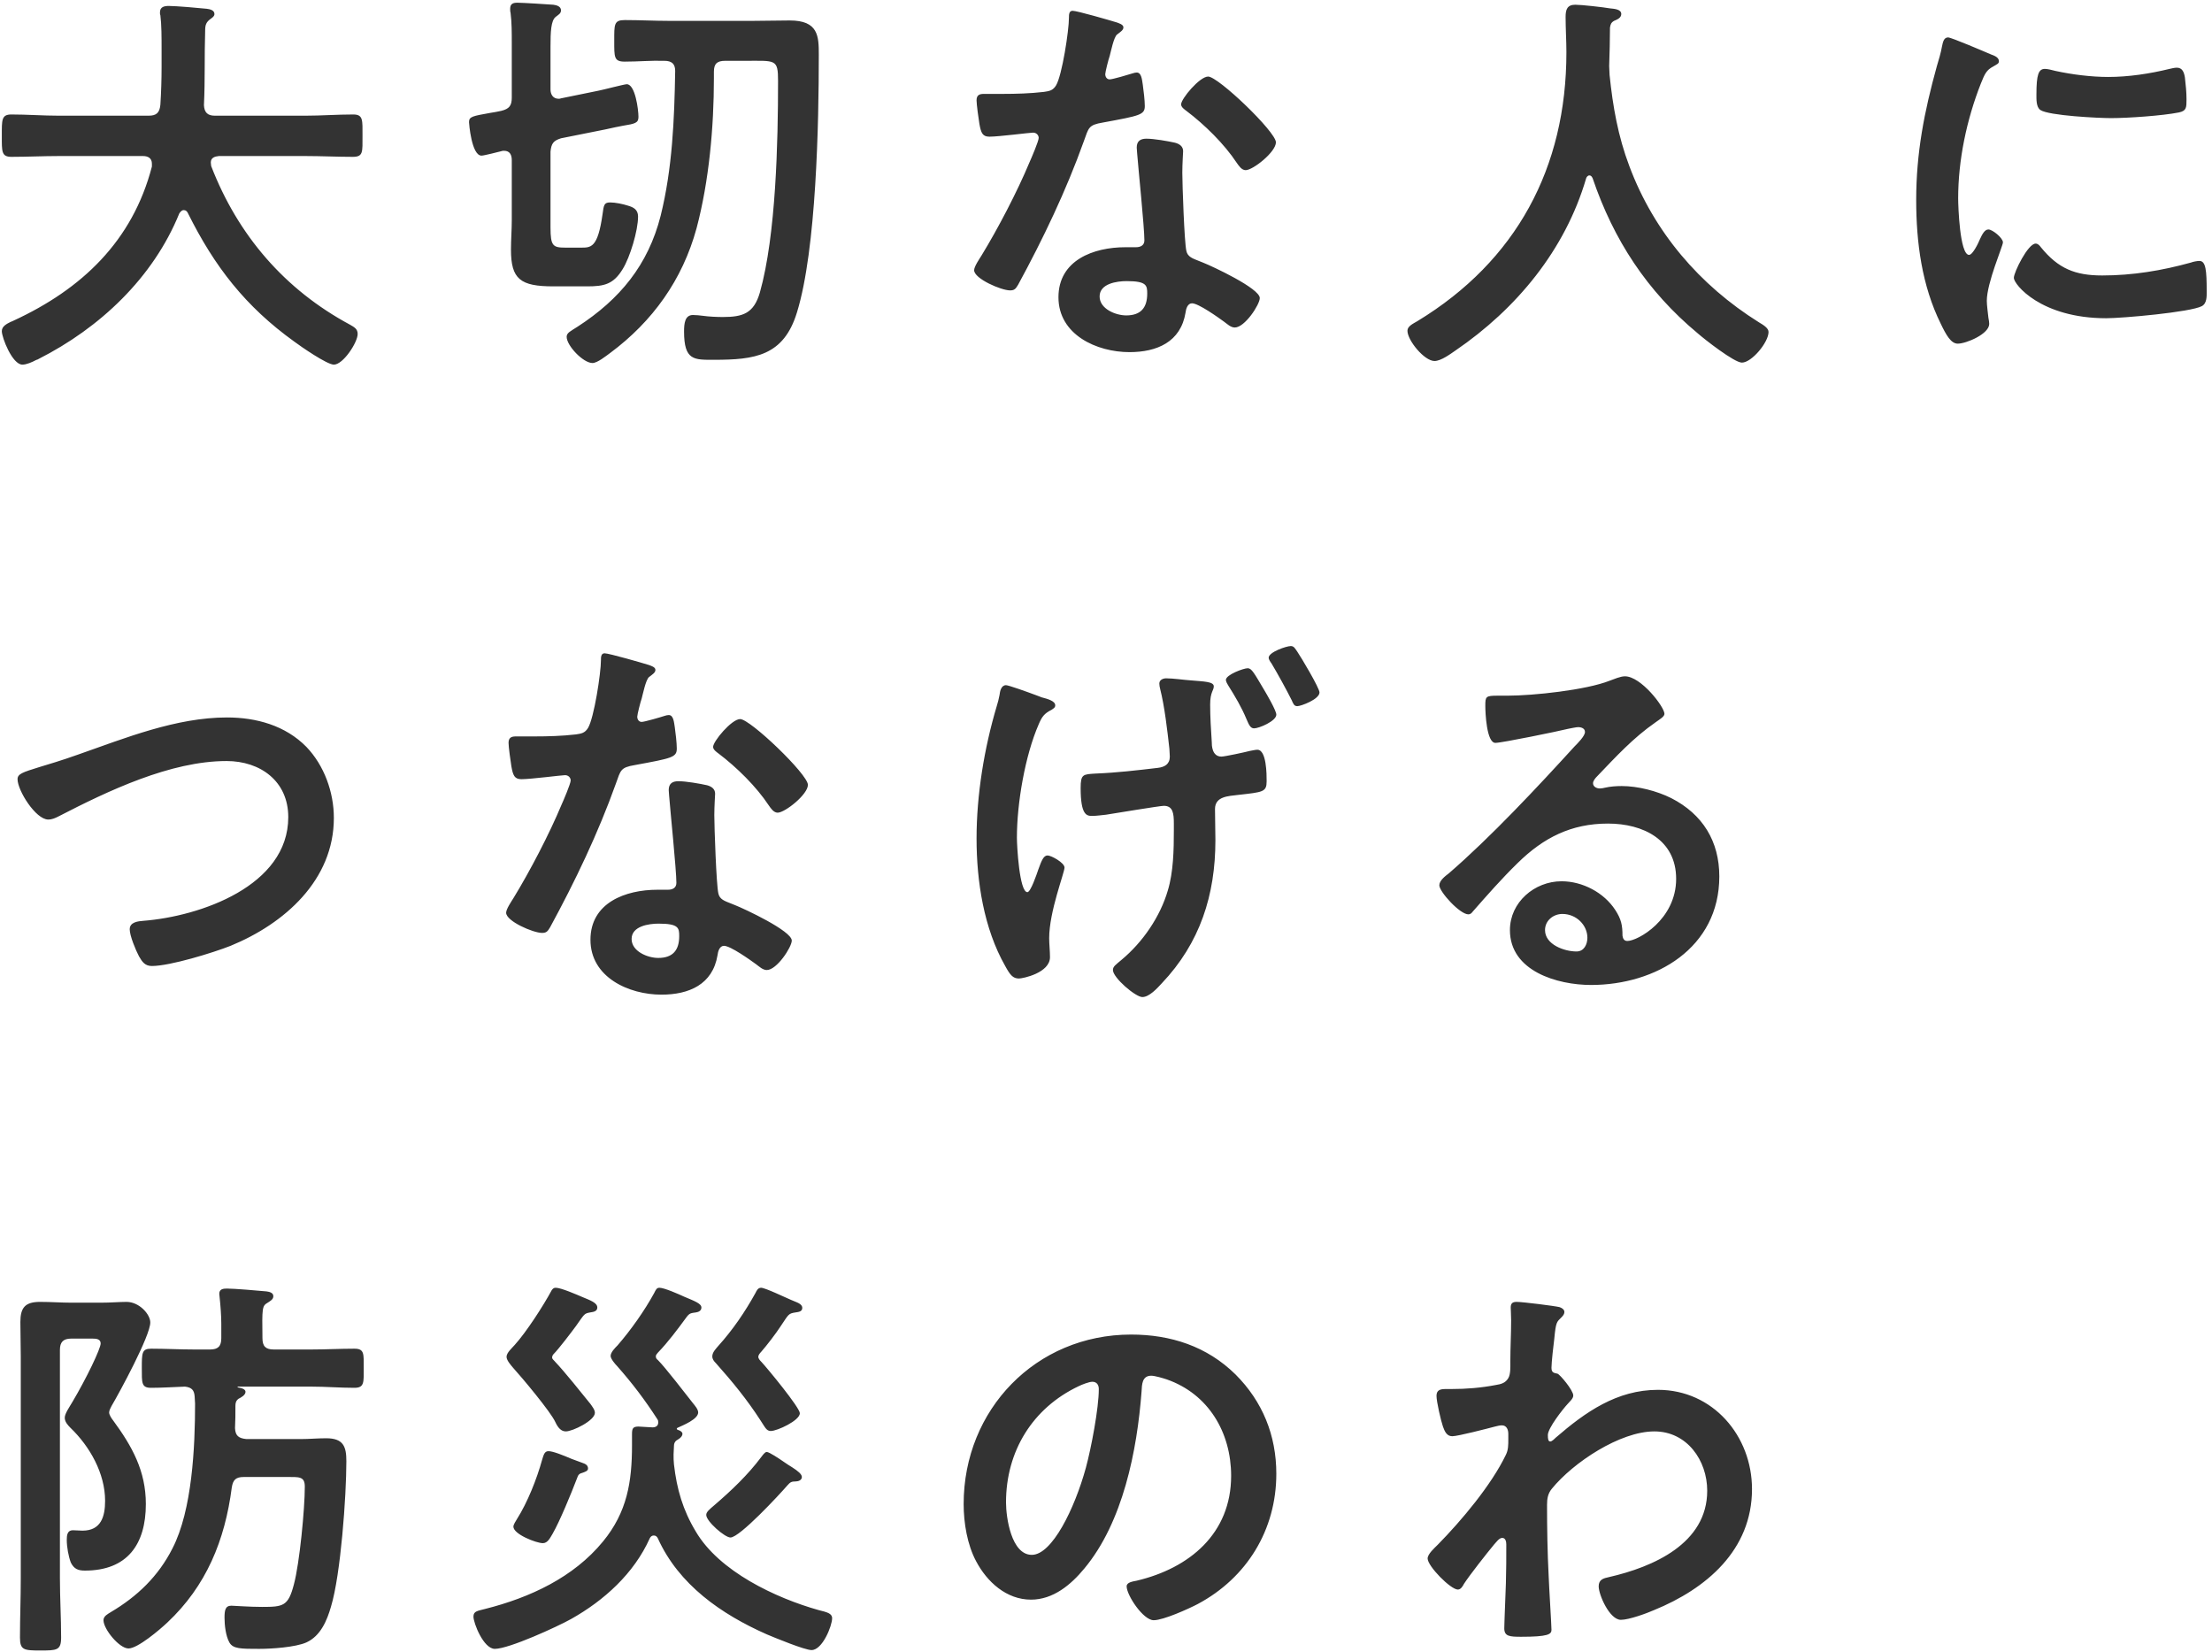 <svg width="241" height="180" viewBox="0 0 241 180" fill="none" xmlns="http://www.w3.org/2000/svg">
<path d="M16.55 18.143V17.835C16.55 17.22 16.11 17 15.583 17H6.396C4.681 17 2.967 17.088 1.253 17.088C0.154 17.088 0.198 16.516 0.198 14.802C0.198 13.044 0.154 12.472 1.253 12.472C2.967 12.472 4.681 12.604 6.396 12.604H16.198C17.033 12.604 17.385 12.296 17.473 11.417C17.561 10.055 17.605 8.648 17.605 7.285V5.439C17.605 4.12 17.605 2.67 17.473 1.659C17.429 1.571 17.429 1.439 17.429 1.351C17.429 0.736 17.912 0.648 18.396 0.648C19.143 0.648 21.737 0.868 22.528 0.956C22.835 0.999 23.363 1.087 23.363 1.527C23.363 1.747 23.187 1.879 23.011 2.01C22.44 2.406 22.352 2.714 22.352 3.373C22.264 6.054 22.352 8.736 22.22 11.461C22.264 12.252 22.616 12.604 23.407 12.604H33.297C35.011 12.604 36.726 12.472 38.484 12.472C39.583 12.472 39.495 13.088 39.495 14.802C39.495 16.56 39.583 17.088 38.44 17.088C36.726 17.088 35.011 17 33.297 17H23.846C23.407 17.044 22.967 17.175 22.967 17.703C22.967 17.879 23.011 17.967 23.011 18.099C25.913 25.615 31.012 31.549 38.133 35.374C38.572 35.637 38.968 35.813 38.968 36.385C38.968 37.308 37.385 39.725 36.374 39.725C35.627 39.725 32.77 37.747 32.066 37.22C26.748 33.396 23.363 29.044 20.462 23.198C20.374 23.022 20.242 22.89 20.022 22.89C19.802 22.89 19.671 23.066 19.539 23.242C16.682 30.275 10.879 35.725 4.198 39.11C4.11 39.154 4.066 39.198 3.978 39.198C3.495 39.462 2.879 39.725 2.44 39.725C1.341 39.725 0.198 36.78 0.198 36.077C0.198 35.549 0.725 35.286 1.165 35.066C1.297 35.022 1.385 34.978 1.473 34.934C8.901 31.505 14.44 26.275 16.55 18.143ZM61.122 10.714L65.21 9.879C65.693 9.791 68.023 9.175 68.287 9.175C69.21 9.175 69.561 11.945 69.561 12.736C69.561 13.395 69.21 13.483 67.847 13.703C67.364 13.791 66.748 13.923 65.957 14.099L61.122 15.066C60.287 15.329 60.067 15.637 59.979 16.516V24.78C59.979 26.802 60.243 26.978 61.605 26.978H63.232C64.375 26.978 65.122 27.066 65.649 23.329C65.781 22.319 65.825 22.055 66.484 22.055C67.056 22.055 67.891 22.231 68.419 22.406C69.034 22.582 69.517 22.846 69.517 23.593C69.517 25.132 68.638 28.033 67.847 29.308C66.836 30.978 65.825 31.198 63.979 31.198H60.287C56.682 31.198 55.671 30.407 55.671 27.198C55.671 26.099 55.759 25.044 55.759 23.989V17.439C55.759 16.868 55.539 16.428 54.924 16.428C54.792 16.428 54.704 16.428 54.616 16.472C54.265 16.56 52.726 16.956 52.462 16.956C51.363 16.956 51.1 13.395 51.1 13.307C51.1 12.692 51.495 12.648 53.429 12.296C53.781 12.252 54.177 12.165 54.616 12.077C55.495 11.857 55.759 11.505 55.759 10.626V4.736C55.759 3.593 55.759 2.406 55.627 1.395C55.583 1.263 55.583 1.087 55.583 0.956C55.583 0.384 55.935 0.296 56.374 0.296C56.99 0.296 59.671 0.472 60.287 0.516C60.638 0.56 61.122 0.692 61.122 1.131C61.122 1.483 60.814 1.615 60.55 1.835C60.023 2.23 59.979 3.505 59.979 5.043V9.747C59.979 10.274 60.243 10.758 60.858 10.758C60.946 10.758 61.034 10.758 61.122 10.714ZM73.561 7.725C73.561 6.934 73.166 6.626 72.375 6.626C70.924 6.582 69.517 6.714 68.067 6.714C66.88 6.714 66.924 6.23 66.924 4.428C66.924 2.67 66.88 2.186 68.067 2.186C69.693 2.186 71.32 2.274 72.902 2.274H82.001C83.364 2.274 84.683 2.23 86.045 2.23C89.166 2.23 89.21 3.945 89.21 5.967C89.21 13.395 88.946 27.154 86.837 34.011C85.386 38.802 82.221 39.198 77.781 39.198C75.627 39.198 74.529 39.286 74.529 36.121C74.529 35.242 74.617 34.319 75.496 34.319C75.759 34.319 76.331 34.363 76.595 34.407C77.21 34.495 78.089 34.538 78.748 34.538C80.946 34.538 82.133 34.143 82.792 31.857C84.551 25.615 84.77 15.417 84.77 8.824C84.77 6.406 84.507 6.626 81.21 6.626H79.012C78.133 6.626 77.781 6.934 77.781 7.813V8.516C77.781 13.835 77.254 19.725 75.891 24.868C74.353 30.494 71.1 35.022 66.484 38.451C66.001 38.802 65.078 39.55 64.55 39.55C63.539 39.55 61.737 37.659 61.737 36.692C61.737 36.253 62.177 36.077 62.924 35.593C67.54 32.604 70.616 28.868 71.979 23.505C73.254 18.362 73.474 13.044 73.561 7.725ZM122.749 30.626C121.694 30.626 119.804 30.89 119.804 32.297C119.804 33.659 121.562 34.363 122.705 34.363C124.288 34.363 124.991 33.527 124.991 31.989C124.991 31.11 124.947 30.626 122.749 30.626ZM124.903 15.11C125.738 15.11 127.233 15.373 128.024 15.549C128.507 15.681 128.903 15.945 128.903 16.472C128.903 16.56 128.815 17.879 128.815 18.802C128.815 20.077 129.035 26.406 129.255 27.329C129.387 27.989 129.958 28.165 130.617 28.428C130.749 28.472 130.925 28.56 131.057 28.604C132.068 29 137.255 31.418 137.255 32.472C137.255 33.176 135.628 35.681 134.529 35.681C134.09 35.681 133.694 35.286 133.387 35.066C132.727 34.582 130.573 33.044 129.87 33.044C129.387 33.044 129.211 33.659 129.167 34.055C128.639 37.264 126.046 38.363 123.057 38.363C119.496 38.363 115.32 36.472 115.32 32.385C115.32 28.34 119.145 26.934 122.617 26.934H123.76C124.288 26.934 124.683 26.714 124.683 26.187C124.683 24.78 124.024 18.406 123.892 16.692C123.892 16.472 123.848 16.296 123.848 16.077C123.848 15.373 124.244 15.11 124.903 15.11ZM131.628 8.34C132.727 8.34 139.013 14.362 139.013 15.505C139.013 16.56 136.508 18.538 135.716 18.538C135.277 18.538 134.969 18.055 134.749 17.747C133.387 15.681 131.233 13.571 129.255 12.077C129.079 11.945 128.683 11.681 128.683 11.373C128.683 10.758 130.705 8.34 131.628 8.34ZM116.859 1.175C117.342 1.175 120.991 2.23 121.694 2.45C121.914 2.538 122.397 2.67 122.397 2.978C122.397 3.285 122.09 3.461 121.694 3.769C121.342 4.076 121.035 5.615 120.903 6.098C120.771 6.45 120.419 7.857 120.419 8.076C120.419 8.384 120.595 8.648 120.903 8.648C121.211 8.648 123.013 8.12 123.408 7.989C123.54 7.945 123.716 7.901 123.848 7.901C124.375 7.901 124.419 8.692 124.507 9.219C124.595 9.835 124.727 10.934 124.727 11.549C124.727 12.516 124.2 12.604 120.156 13.351C118.573 13.615 118.617 13.923 118.09 15.373C116.156 20.78 113.65 26.011 110.925 31.022C110.661 31.462 110.529 31.637 110.046 31.637C109.079 31.637 106.133 30.363 106.133 29.439C106.133 29.044 106.705 28.209 106.925 27.857C108.727 24.912 110.837 20.868 112.156 17.703C112.375 17.22 113.167 15.373 113.167 15.022C113.167 14.758 112.947 14.45 112.551 14.45C112.199 14.45 108.815 14.89 107.804 14.89C107.057 14.89 106.881 14.494 106.705 13.483C106.617 12.956 106.397 11.373 106.397 10.934C106.397 10.362 106.705 10.23 107.188 10.23H109.21C110.705 10.23 112.243 10.186 113.738 10.011C114.309 9.923 114.705 9.879 115.057 9.307C115.716 8.208 116.463 3.329 116.463 1.923C116.463 1.615 116.463 1.175 116.859 1.175ZM173.519 19.417C173.431 19.241 173.343 19.11 173.167 19.11C172.992 19.11 172.86 19.285 172.816 19.417C170.53 27.242 165.211 33.659 158.574 38.187C158.002 38.582 156.991 39.33 156.288 39.33C155.189 39.33 153.343 37.088 153.343 36.033C153.343 35.549 153.914 35.286 154.442 34.978C165.211 28.428 170.662 18.274 170.662 5.703C170.662 4.428 170.574 3.153 170.574 1.835C170.574 1.043 170.75 0.516 171.629 0.516C172.288 0.516 174.662 0.78 175.409 0.912C175.849 0.956 176.64 0.999 176.64 1.527C176.64 1.967 176.156 2.142 175.849 2.274C175.541 2.45 175.453 2.67 175.409 3.021C175.409 4.384 175.365 5.791 175.321 7.197C175.321 7.505 175.365 7.857 175.365 8.164C175.717 11.593 176.288 14.846 177.519 18.099C180.2 25.264 185.168 31.066 191.629 35.11C192.069 35.374 192.684 35.725 192.684 36.165C192.684 37.308 190.838 39.505 189.783 39.505C188.948 39.505 185.695 36.956 184.948 36.297C179.453 31.725 175.805 26.143 173.519 19.417ZM221.783 26.538C222.047 26.538 222.223 26.758 222.355 26.934C224.245 29.264 226.091 30.011 229.036 30.011C232.333 30.011 235.542 29.483 238.707 28.604C238.927 28.516 239.366 28.428 239.63 28.428C240.333 28.428 240.421 29.483 240.421 31.725C240.421 32.253 240.465 33.044 239.894 33.352C238.663 34.011 231.234 34.67 229.476 34.67C222.355 34.67 219.41 30.978 219.41 30.275C219.41 29.659 220.948 26.538 221.783 26.538ZM222.794 7.505C223.102 7.505 223.586 7.637 223.937 7.725C225.74 8.12 227.85 8.384 229.696 8.384C231.894 8.384 234.223 8.033 236.377 7.505C236.597 7.461 236.905 7.373 237.168 7.373C237.784 7.373 237.96 7.901 238.047 8.428C238.135 9.219 238.223 10.011 238.223 10.802C238.223 11.725 238.223 12.077 237.388 12.252C235.63 12.604 231.85 12.868 230.003 12.868C228.641 12.868 223.234 12.604 222.311 11.989C221.827 11.681 221.871 10.758 221.871 10.274C221.871 8.164 222.091 7.505 222.794 7.505ZM212.245 4.076C212.597 4.076 216.289 5.659 216.904 5.923C217.256 6.054 217.783 6.23 217.783 6.67C217.783 6.934 217.608 6.978 217.168 7.241C216.421 7.637 216.245 8.033 215.805 9.131C214.267 13.044 213.344 17.439 213.344 21.615C213.344 22.45 213.52 27.769 214.531 27.769C214.926 27.769 215.542 26.494 215.717 26.055C215.981 25.483 216.245 25 216.641 25C217.08 25 218.223 25.923 218.223 26.406C218.223 26.802 216.465 30.802 216.465 32.78C216.465 33.22 216.597 34.231 216.641 34.626C216.685 34.846 216.728 35.11 216.728 35.286C216.728 36.385 214.223 37.44 213.3 37.44C212.553 37.44 212.025 36.472 211.454 35.286C209.388 31.11 208.772 26.406 208.772 21.791C208.772 16.648 209.651 12.165 211.014 7.241C211.234 6.494 211.454 5.791 211.586 5.043C211.673 4.648 211.761 4.076 212.245 4.076ZM4.286 83.571C5.297 83.263 6.659 82.868 8.506 82.208C13.649 80.406 19.187 78.164 24.726 78.164C27.934 78.164 31.099 79.043 33.385 81.373C35.319 83.395 36.374 86.296 36.374 89.11C36.374 95.879 31.012 100.626 25.121 103.044C23.231 103.791 18.528 105.242 16.55 105.242C15.803 105.242 15.495 104.802 15.143 104.187C14.791 103.527 14.132 101.945 14.132 101.242C14.132 100.45 15.055 100.363 15.627 100.319C21.781 99.835 31.407 96.538 31.407 89.022C31.407 85.11 28.374 82.912 24.682 82.912C18.572 82.912 11.758 86.165 6.396 88.934C6.044 89.11 5.692 89.285 5.253 89.285C3.89 89.285 1.912 86.121 1.912 84.89C1.912 84.318 2.44 84.142 4.286 83.571ZM71.759 100.626C70.704 100.626 68.814 100.89 68.814 102.297C68.814 103.659 70.573 104.363 71.715 104.363C73.298 104.363 74.001 103.527 74.001 101.989C74.001 101.11 73.957 100.626 71.759 100.626ZM73.913 85.11C74.748 85.11 76.243 85.373 77.034 85.549C77.518 85.681 77.913 85.945 77.913 86.472C77.913 86.56 77.825 87.879 77.825 88.802C77.825 90.077 78.045 96.406 78.265 97.329C78.397 97.989 78.968 98.165 79.628 98.428C79.759 98.472 79.935 98.56 80.067 98.604C81.078 99 86.265 101.418 86.265 102.472C86.265 103.176 84.639 105.681 83.54 105.681C83.1 105.681 82.704 105.286 82.397 105.066C81.737 104.582 79.584 103.044 78.88 103.044C78.397 103.044 78.221 103.659 78.177 104.055C77.65 107.264 75.056 108.363 72.067 108.363C68.507 108.363 64.331 106.473 64.331 102.385C64.331 98.341 68.155 96.934 71.627 96.934H72.77C73.298 96.934 73.693 96.714 73.693 96.187C73.693 94.78 73.034 88.406 72.902 86.692C72.902 86.472 72.858 86.296 72.858 86.077C72.858 85.373 73.254 85.11 73.913 85.11ZM80.639 78.34C81.737 78.34 88.023 84.362 88.023 85.505C88.023 86.56 85.518 88.538 84.727 88.538C84.287 88.538 83.979 88.055 83.76 87.747C82.397 85.681 80.243 83.571 78.265 82.077C78.089 81.945 77.694 81.681 77.694 81.373C77.694 80.758 79.716 78.34 80.639 78.34ZM65.869 71.175C66.353 71.175 70.001 72.23 70.704 72.45C70.924 72.538 71.408 72.67 71.408 72.978C71.408 73.285 71.1 73.461 70.704 73.769C70.353 74.076 70.045 75.615 69.913 76.099C69.781 76.45 69.43 77.857 69.43 78.076C69.43 78.384 69.605 78.648 69.913 78.648C70.221 78.648 72.023 78.121 72.419 77.989C72.55 77.945 72.726 77.901 72.858 77.901C73.386 77.901 73.43 78.692 73.518 79.219C73.606 79.835 73.737 80.934 73.737 81.549C73.737 82.516 73.21 82.604 69.166 83.351C67.583 83.615 67.627 83.923 67.1 85.373C65.166 90.78 62.66 96.011 59.935 101.022C59.671 101.461 59.539 101.637 59.056 101.637C58.089 101.637 55.144 100.363 55.144 99.439C55.144 99.044 55.715 98.209 55.935 97.857C57.737 94.912 59.847 90.868 61.166 87.703C61.386 87.219 62.177 85.373 62.177 85.022C62.177 84.758 61.957 84.45 61.561 84.45C61.21 84.45 57.825 84.89 56.814 84.89C56.067 84.89 55.891 84.494 55.715 83.483C55.627 82.956 55.407 81.373 55.407 80.934C55.407 80.362 55.715 80.23 56.199 80.23H58.221C59.715 80.23 61.254 80.186 62.748 80.011C63.32 79.923 63.715 79.879 64.067 79.307C64.726 78.208 65.474 73.329 65.474 71.923C65.474 71.615 65.474 71.175 65.869 71.175ZM127.057 73.901C127.848 73.901 128.991 74.076 129.694 74.12C131.189 74.252 132.244 74.252 132.244 74.78C132.244 75.219 131.848 75.395 131.848 76.758C131.848 78.121 131.936 79.483 132.024 80.846C132.024 81.153 132.024 82.428 133.079 82.428C133.431 82.428 135.672 81.945 136.156 81.813C136.42 81.769 136.771 81.681 136.991 81.681C138.002 81.681 138.002 84.406 138.002 85.11C138.002 86.296 137.606 86.296 134.881 86.604C133.87 86.736 132.376 86.736 132.376 88.143C132.376 89.285 132.42 90.428 132.42 91.527C132.42 97.505 130.749 102.736 126.573 107.132C126.09 107.659 125.211 108.626 124.463 108.626C123.716 108.626 121.255 106.516 121.255 105.681C121.255 105.286 121.562 105.11 122.178 104.582C124.507 102.648 126.397 99.879 127.233 97.022C127.848 95 127.892 92.582 127.892 90.472V89.725C127.892 88.626 127.804 87.791 126.793 87.791C126.397 87.791 121.342 88.626 120.507 88.758C120.024 88.802 119.496 88.89 118.969 88.89C118.397 88.89 117.738 88.802 117.738 85.857C117.738 84.318 118.002 84.362 119.408 84.274C121.65 84.186 123.892 83.923 126.134 83.659C126.881 83.571 127.452 83.263 127.452 82.428C127.452 82.208 127.408 81.813 127.408 81.593C127.189 79.615 126.881 76.934 126.397 75.043C126.354 74.868 126.31 74.648 126.31 74.472C126.31 74.076 126.705 73.901 127.057 73.901ZM140.639 70.384C140.991 70.384 141.123 70.692 141.343 70.999C141.738 71.571 143.76 74.956 143.76 75.439C143.76 76.186 141.738 76.934 141.343 76.934C140.991 76.934 140.903 76.67 140.727 76.274C140.156 75.131 139.189 73.373 138.53 72.274C138.398 72.098 138.222 71.835 138.222 71.659C138.222 71.043 140.156 70.384 140.639 70.384ZM112.903 75.747C113.167 75.835 113.342 75.923 113.474 75.967C114.134 76.142 114.969 76.362 114.969 76.846C114.969 77.109 114.749 77.197 114.573 77.329C113.782 77.725 113.518 78.076 113.167 78.912C111.672 82.34 110.793 87.527 110.793 91.263C110.793 92.099 111.057 97.198 111.936 97.198C112.287 97.198 112.947 95.264 113.123 94.736C113.474 93.769 113.694 93.198 114.134 93.198C114.529 93.198 115.98 93.989 115.98 94.516C115.98 95.088 114.309 99.308 114.309 102.209C114.309 102.868 114.397 103.571 114.397 104.275C114.397 105.989 111.452 106.604 111.013 106.604C110.353 106.604 110.046 106.209 109.518 105.242C107.188 101.154 106.397 96.011 106.397 91.351C106.397 86.604 107.232 81.505 108.595 76.934C108.727 76.494 108.815 76.186 108.903 75.703C108.947 75.307 109.079 74.648 109.606 74.648C109.87 74.648 111.848 75.351 112.903 75.747ZM135.936 72.802C136.376 72.802 136.639 73.329 137.738 75.175C138.002 75.615 139.057 77.417 139.057 77.857C139.057 78.56 137.167 79.351 136.639 79.351C136.288 79.351 136.112 79.088 135.804 78.34C135.277 77.066 134.573 75.879 133.826 74.692C133.738 74.56 133.562 74.252 133.562 74.076C133.562 73.505 135.497 72.802 135.936 72.802ZM172.948 102.165C172.948 100.802 171.761 99.571 170.222 99.571C169.255 99.571 168.332 100.275 168.332 101.33C168.332 102.912 170.442 103.659 171.761 103.659C172.596 103.659 172.948 102.868 172.948 102.165ZM177.036 73.681C178.794 73.681 181.343 77.022 181.343 77.769C181.343 78.076 180.86 78.34 180.376 78.692C177.915 80.406 176.069 82.428 174.003 84.582C173.827 84.758 173.563 85.066 173.563 85.329C173.563 85.681 173.915 85.901 174.31 85.901C174.486 85.901 174.706 85.857 174.882 85.813C175.453 85.681 176.112 85.637 176.684 85.637C178.442 85.637 180.508 86.165 182.091 86.956C185.519 88.714 187.321 91.659 187.321 95.483C187.321 103.264 180.42 107.308 173.343 107.308C169.695 107.308 164.508 105.813 164.508 101.33C164.508 98.297 167.189 96.011 170.134 96.011C172.42 96.011 174.75 97.242 175.981 99.132C176.64 100.143 176.772 100.802 176.772 101.945C176.816 102.253 176.948 102.516 177.299 102.516C178.442 102.516 182.618 100.187 182.618 95.747C182.618 91.483 179.014 89.725 175.189 89.725C171.189 89.725 168.156 91.263 165.343 94.033C163.629 95.703 162.046 97.505 160.464 99.308C160.332 99.483 160.2 99.615 159.98 99.615C159.057 99.615 156.816 97.154 156.816 96.45C156.816 95.923 157.475 95.439 157.87 95.132C162.398 91.219 167.497 85.769 171.541 81.329C171.893 80.978 172.684 80.186 172.684 79.747C172.684 79.351 172.288 79.219 171.937 79.219C171.717 79.219 171.145 79.351 170.882 79.395C169.827 79.659 163.629 80.934 162.925 80.934C161.958 80.934 161.827 77.637 161.827 76.89C161.827 75.879 161.871 75.791 163.189 75.791H164.244C167.057 75.791 172.816 75.175 175.365 74.164C175.849 73.989 176.552 73.681 177.036 73.681ZM6.528 147.065V171.945C6.528 174.099 6.659 176.253 6.659 178.407C6.659 179.813 6.176 179.813 4.374 179.813C2.615 179.813 2.176 179.769 2.176 178.407C2.176 176.253 2.264 174.099 2.264 171.945V147.769C2.264 146.538 2.22 145.263 2.22 144.032C2.22 142.45 2.747 141.835 4.374 141.835C5.517 141.835 6.703 141.923 7.846 141.923H10.967C12.022 141.923 13.077 141.835 13.78 141.835C15.187 141.835 16.374 143.197 16.374 144.076C16.374 145.527 13.033 151.681 12.154 153.175C12.066 153.351 11.89 153.659 11.89 153.879C11.89 154.143 12.154 154.538 12.33 154.758C14.396 157.571 15.89 160.253 15.89 163.857C15.89 168.253 13.868 171.11 9.253 171.11C8.506 171.11 8.066 170.934 7.714 170.231C7.451 169.527 7.275 168.516 7.275 167.769C7.275 167.286 7.319 166.714 7.934 166.714C8.286 166.714 8.638 166.758 8.989 166.758C11.011 166.758 11.451 165.22 11.451 163.505C11.451 160.516 9.78 157.571 7.67 155.549C7.363 155.241 7.055 154.89 7.055 154.45C7.055 154.011 7.583 153.263 7.89 152.736C9.429 150.142 10.967 146.934 10.967 146.362C10.967 145.879 10.484 145.835 10.088 145.835H7.758C6.879 145.835 6.528 146.23 6.528 147.065ZM21.165 147.022H22.88C23.759 147.022 24.11 146.67 24.11 145.791V144.208C24.11 143.373 24.022 142.186 23.934 141.395C23.934 141.263 23.89 141.087 23.89 140.956C23.89 140.428 24.33 140.384 24.726 140.384C25.561 140.384 28.066 140.604 29.033 140.692C29.341 140.736 29.781 140.824 29.781 141.219C29.781 141.571 29.429 141.747 29.165 141.923C28.55 142.274 28.55 142.494 28.594 145.791C28.594 146.67 28.945 147.022 29.825 147.022H33.913C35.495 147.022 37.033 146.934 38.616 146.934C39.715 146.934 39.627 147.505 39.627 149.044C39.627 150.582 39.715 151.197 38.616 151.197C37.033 151.197 35.495 151.066 33.913 151.066H26C25.956 151.066 25.869 151.066 25.869 151.11C25.869 151.153 26.088 151.197 26.132 151.197C26.396 151.241 26.748 151.373 26.748 151.637C26.748 151.989 26.264 152.252 26 152.384C25.693 152.604 25.649 152.868 25.649 153.175C25.649 154.011 25.649 154.802 25.605 155.593C25.649 156.428 26 156.692 26.836 156.78H32.814C33.693 156.78 34.616 156.692 35.539 156.692C37.429 156.692 37.737 157.615 37.737 159.198C37.737 162.978 37.121 171.549 36.066 175.022C35.627 176.56 34.924 178.231 33.385 178.934C32.198 179.462 29.605 179.637 28.242 179.637C26.22 179.637 25.385 179.637 24.989 178.934C24.594 178.231 24.462 177.044 24.462 176.253C24.462 175.418 24.55 174.934 25.209 174.934C25.517 174.934 27.143 175.066 28.55 175.066C30.88 175.066 31.407 174.978 32.023 172.604C32.638 170.319 33.209 164.384 33.209 161.967C33.209 160.824 32.594 160.912 31.143 160.912H26.572C25.693 160.912 25.385 161.22 25.253 162.055C24.506 167.813 22.484 172.78 18.22 176.78C17.429 177.527 15.011 179.593 14 179.593C12.989 179.593 11.275 177.484 11.275 176.516C11.275 176.077 11.714 175.857 12.066 175.637C14.967 173.923 17.253 171.725 18.791 168.692C20.945 164.516 21.253 157.615 21.253 152.912C21.253 152.692 21.209 152.428 21.209 152.164C21.165 151.461 20.901 151.153 20.154 151.066C18.923 151.11 17.693 151.197 16.462 151.197C15.407 151.197 15.451 150.67 15.451 149.044C15.451 147.417 15.451 146.934 16.462 146.934C18.044 146.934 19.583 147.022 21.165 147.022ZM87.364 160.912C87.364 161.264 86.968 161.395 86.705 161.395C86.221 161.395 86.089 161.483 85.781 161.835C84.946 162.802 80.595 167.505 79.584 167.505C78.968 167.505 76.946 165.747 76.946 165.044C76.946 164.736 77.254 164.472 77.825 163.989C79.671 162.406 81.474 160.692 82.924 158.758C83.1 158.538 83.32 158.187 83.54 158.187C83.803 158.187 84.858 158.89 85.43 159.285C85.694 159.461 86.001 159.681 86.309 159.857C86.924 160.253 87.364 160.604 87.364 160.912ZM62.265 158.934C62.748 159.11 63.188 159.285 63.452 159.373C63.715 159.461 64.067 159.593 64.067 159.989C64.067 160.253 63.759 160.34 63.539 160.428C63.056 160.56 63.012 160.648 62.836 161.132C62.265 162.626 60.99 165.747 60.199 167.11C59.935 167.549 59.671 168.121 59.144 168.121C58.44 168.121 55.935 167.154 55.935 166.319C55.935 166.099 56.199 165.703 56.331 165.483C57.473 163.681 58.484 161.132 59.056 159.066C59.232 158.494 59.32 158.099 59.759 158.099C60.243 158.099 61.342 158.538 62.265 158.934ZM87.408 142.494C87.408 142.89 87.012 142.934 86.705 142.978C85.869 143.109 85.957 143.153 85.034 144.516C84.551 145.263 83.54 146.582 82.924 147.285C82.792 147.417 82.617 147.637 82.617 147.813C82.617 148.033 82.836 148.252 82.968 148.384C83.584 149.044 87.144 153.351 87.144 153.967C87.144 154.758 84.683 155.901 83.979 155.901C83.496 155.901 83.364 155.505 82.836 154.714C81.386 152.472 79.803 150.538 78.001 148.516C77.781 148.296 77.606 148.076 77.606 147.769C77.606 147.329 78.001 146.934 78.265 146.626C79.847 144.868 81.166 142.934 82.309 140.868C82.441 140.604 82.573 140.296 82.924 140.296C83.364 140.296 85.65 141.395 86.177 141.615C86.749 141.879 87.408 142.01 87.408 142.494ZM65.078 142.45C65.078 142.846 64.682 142.934 64.331 142.978C63.627 143.109 63.715 143.109 62.748 144.472C62.265 145.131 60.858 146.978 60.331 147.505C60.243 147.593 60.155 147.725 60.155 147.901C60.155 148.076 60.374 148.208 60.506 148.384C61.474 149.395 63.407 151.813 64.331 152.956C64.507 153.219 64.814 153.571 64.814 153.923C64.814 154.758 62.397 155.945 61.649 155.945C61.166 155.945 60.814 155.593 60.506 154.934C60.023 153.835 56.814 150.011 55.891 149C55.671 148.736 55.188 148.208 55.188 147.813C55.188 147.373 55.803 146.846 56.067 146.538C57.342 145.131 59.188 142.274 60.111 140.56C60.243 140.384 60.331 140.296 60.55 140.296C61.122 140.296 62.836 141.043 63.452 141.307C64.287 141.659 65.078 141.923 65.078 142.45ZM73.869 156.824C73.606 156.956 73.43 157.176 73.43 157.527C73.43 157.835 73.386 158.143 73.386 158.45C73.386 158.89 73.386 159.11 73.43 159.549C73.737 162.231 74.397 164.516 75.803 166.846C78.353 171.198 84.507 174.099 89.21 175.418C90.089 175.637 90.661 175.769 90.661 176.297C90.661 177.132 89.606 179.769 88.419 179.769C87.672 179.769 84.375 178.407 83.54 178.055C78.573 175.857 73.957 172.648 71.671 167.593C71.584 167.417 71.452 167.286 71.232 167.286C71.012 167.286 70.88 167.417 70.792 167.593C69.078 171.418 65.825 174.363 62.221 176.385C60.726 177.22 55.451 179.637 53.913 179.637C52.682 179.637 51.583 176.824 51.583 176.121C51.583 175.505 52.067 175.505 52.858 175.286C57.737 174.055 62.484 171.857 65.693 167.945C68.331 164.736 68.858 161.439 68.858 157.439V156.252C68.858 155.637 68.946 155.417 69.561 155.417C69.825 155.417 70.748 155.505 71.1 155.505C71.408 155.505 71.715 155.373 71.715 154.978C71.715 154.846 71.715 154.758 71.627 154.626C70.265 152.516 68.902 150.714 67.232 148.824C67.012 148.604 66.528 148.033 66.528 147.725C66.528 147.329 67.012 146.846 67.276 146.582C68.726 144.912 70.221 142.802 71.276 140.868C71.452 140.516 71.54 140.296 71.847 140.296C72.375 140.296 73.957 140.999 74.529 141.263C75.671 141.747 76.419 142.01 76.419 142.45C76.419 142.802 76.111 142.934 75.847 142.978C75.32 143.065 75.144 143.021 74.792 143.505C73.825 144.824 72.814 146.186 71.671 147.373C71.584 147.505 71.452 147.593 71.452 147.769C71.452 147.945 71.54 148.076 71.671 148.164C72.507 149 74.66 151.813 75.496 152.868C75.671 153.088 76.067 153.527 76.067 153.879C76.067 154.626 74.397 155.285 73.825 155.549C73.825 155.549 73.737 155.593 73.737 155.637C73.737 155.725 73.781 155.769 73.957 155.813C74.177 155.901 74.353 156.033 74.353 156.208C74.353 156.428 74.177 156.648 73.869 156.824ZM119.013 150.538C118.661 150.538 117.87 150.846 117.518 151.022C112.507 153.395 109.606 158.099 109.606 163.681C109.606 165.308 110.177 169.395 112.419 169.395C114.617 169.395 117.079 164.384 118.309 159.901C118.881 157.791 119.716 153.439 119.716 151.329C119.716 150.89 119.496 150.538 119.013 150.538ZM123.233 145.395C127.54 145.395 131.496 146.67 134.617 149.747C137.562 152.692 139.057 156.384 139.057 160.56C139.057 166.67 135.848 171.901 130.485 174.758C129.474 175.286 126.749 176.516 125.694 176.516C124.551 176.516 122.749 173.791 122.749 172.824C122.749 172.385 123.408 172.297 123.848 172.209C129.606 170.846 134.134 167.066 134.134 160.78C134.134 156.077 131.672 151.857 127.101 150.274C126.705 150.142 125.826 149.879 125.43 149.879C124.419 149.879 124.419 150.846 124.375 151.593C123.892 158.011 122.353 165.835 118.134 170.89C116.683 172.648 114.749 174.275 112.331 174.275C109.65 174.275 107.54 172.341 106.353 170.099C105.386 168.297 104.991 165.923 104.991 163.857C104.991 153.571 112.859 145.395 123.233 145.395ZM165.255 141.835C165.871 141.835 169.387 142.274 169.915 142.406C170.178 142.494 170.442 142.67 170.442 142.934C170.442 143.153 170.31 143.329 170.134 143.505C169.607 144.032 169.519 143.989 169.343 145.835C169.255 146.45 169.035 148.472 169.035 149C169.035 149.483 169.211 149.571 169.695 149.659C169.959 149.747 171.409 151.461 171.409 152.033C171.409 152.384 171.014 152.692 170.794 152.956C170.266 153.527 168.64 155.593 168.64 156.34C168.64 156.78 168.684 157.044 168.904 157.044C169.079 157.044 169.343 156.78 169.475 156.648C172.728 153.835 176.156 151.417 180.64 151.417C186.618 151.417 190.882 156.428 190.882 162.231C190.882 168.868 185.915 173.088 180.2 175.418C179.409 175.769 177.475 176.473 176.596 176.473C175.365 176.473 174.178 173.747 174.178 172.824C174.178 172.077 174.706 171.945 175.321 171.813C180.113 170.714 186.003 168.165 186.003 162.406C186.003 159.11 183.805 155.945 180.244 155.945C176.508 155.945 171.409 159.329 169.079 162.187C168.64 162.714 168.552 163.286 168.552 163.945C168.552 166.538 168.596 169.132 168.728 171.681C168.772 172.912 169.035 177.088 169.035 177.571C169.035 178.055 168.64 178.319 165.739 178.319C164.464 178.319 163.893 178.275 163.893 177.396C163.893 177.044 163.936 176.209 163.936 175.989C163.98 174.626 164.068 172.736 164.068 172.516C164.112 171.11 164.112 169.659 164.112 168.253C164.112 167.945 164.024 167.549 163.673 167.549C163.321 167.549 163.013 168.033 162.794 168.253C161.958 169.264 160.156 171.549 159.497 172.56C159.365 172.824 159.145 173.176 158.838 173.176C158.046 173.176 155.541 170.626 155.541 169.791C155.541 169.308 156.288 168.648 156.64 168.297C159.233 165.659 162.486 161.791 164.068 158.494C164.332 157.967 164.332 157.439 164.332 156.78V156.208C164.332 155.769 164.156 155.285 163.629 155.285C163.365 155.285 163.101 155.373 162.882 155.417C162.046 155.637 158.838 156.472 158.222 156.472C157.607 156.472 157.387 155.901 157.211 155.417C156.991 154.802 156.508 152.692 156.508 152.077C156.508 151.417 156.947 151.329 157.519 151.329H158.134C159.761 151.329 161.387 151.197 162.969 150.89C163.541 150.802 164.024 150.67 164.332 150.142C164.596 149.703 164.552 148.868 164.552 148.34C164.552 146.846 164.64 145.351 164.64 143.857C164.64 143.241 164.596 142.758 164.596 142.45C164.596 141.967 164.816 141.835 165.255 141.835Z" fill="#333333"/>
</svg>

